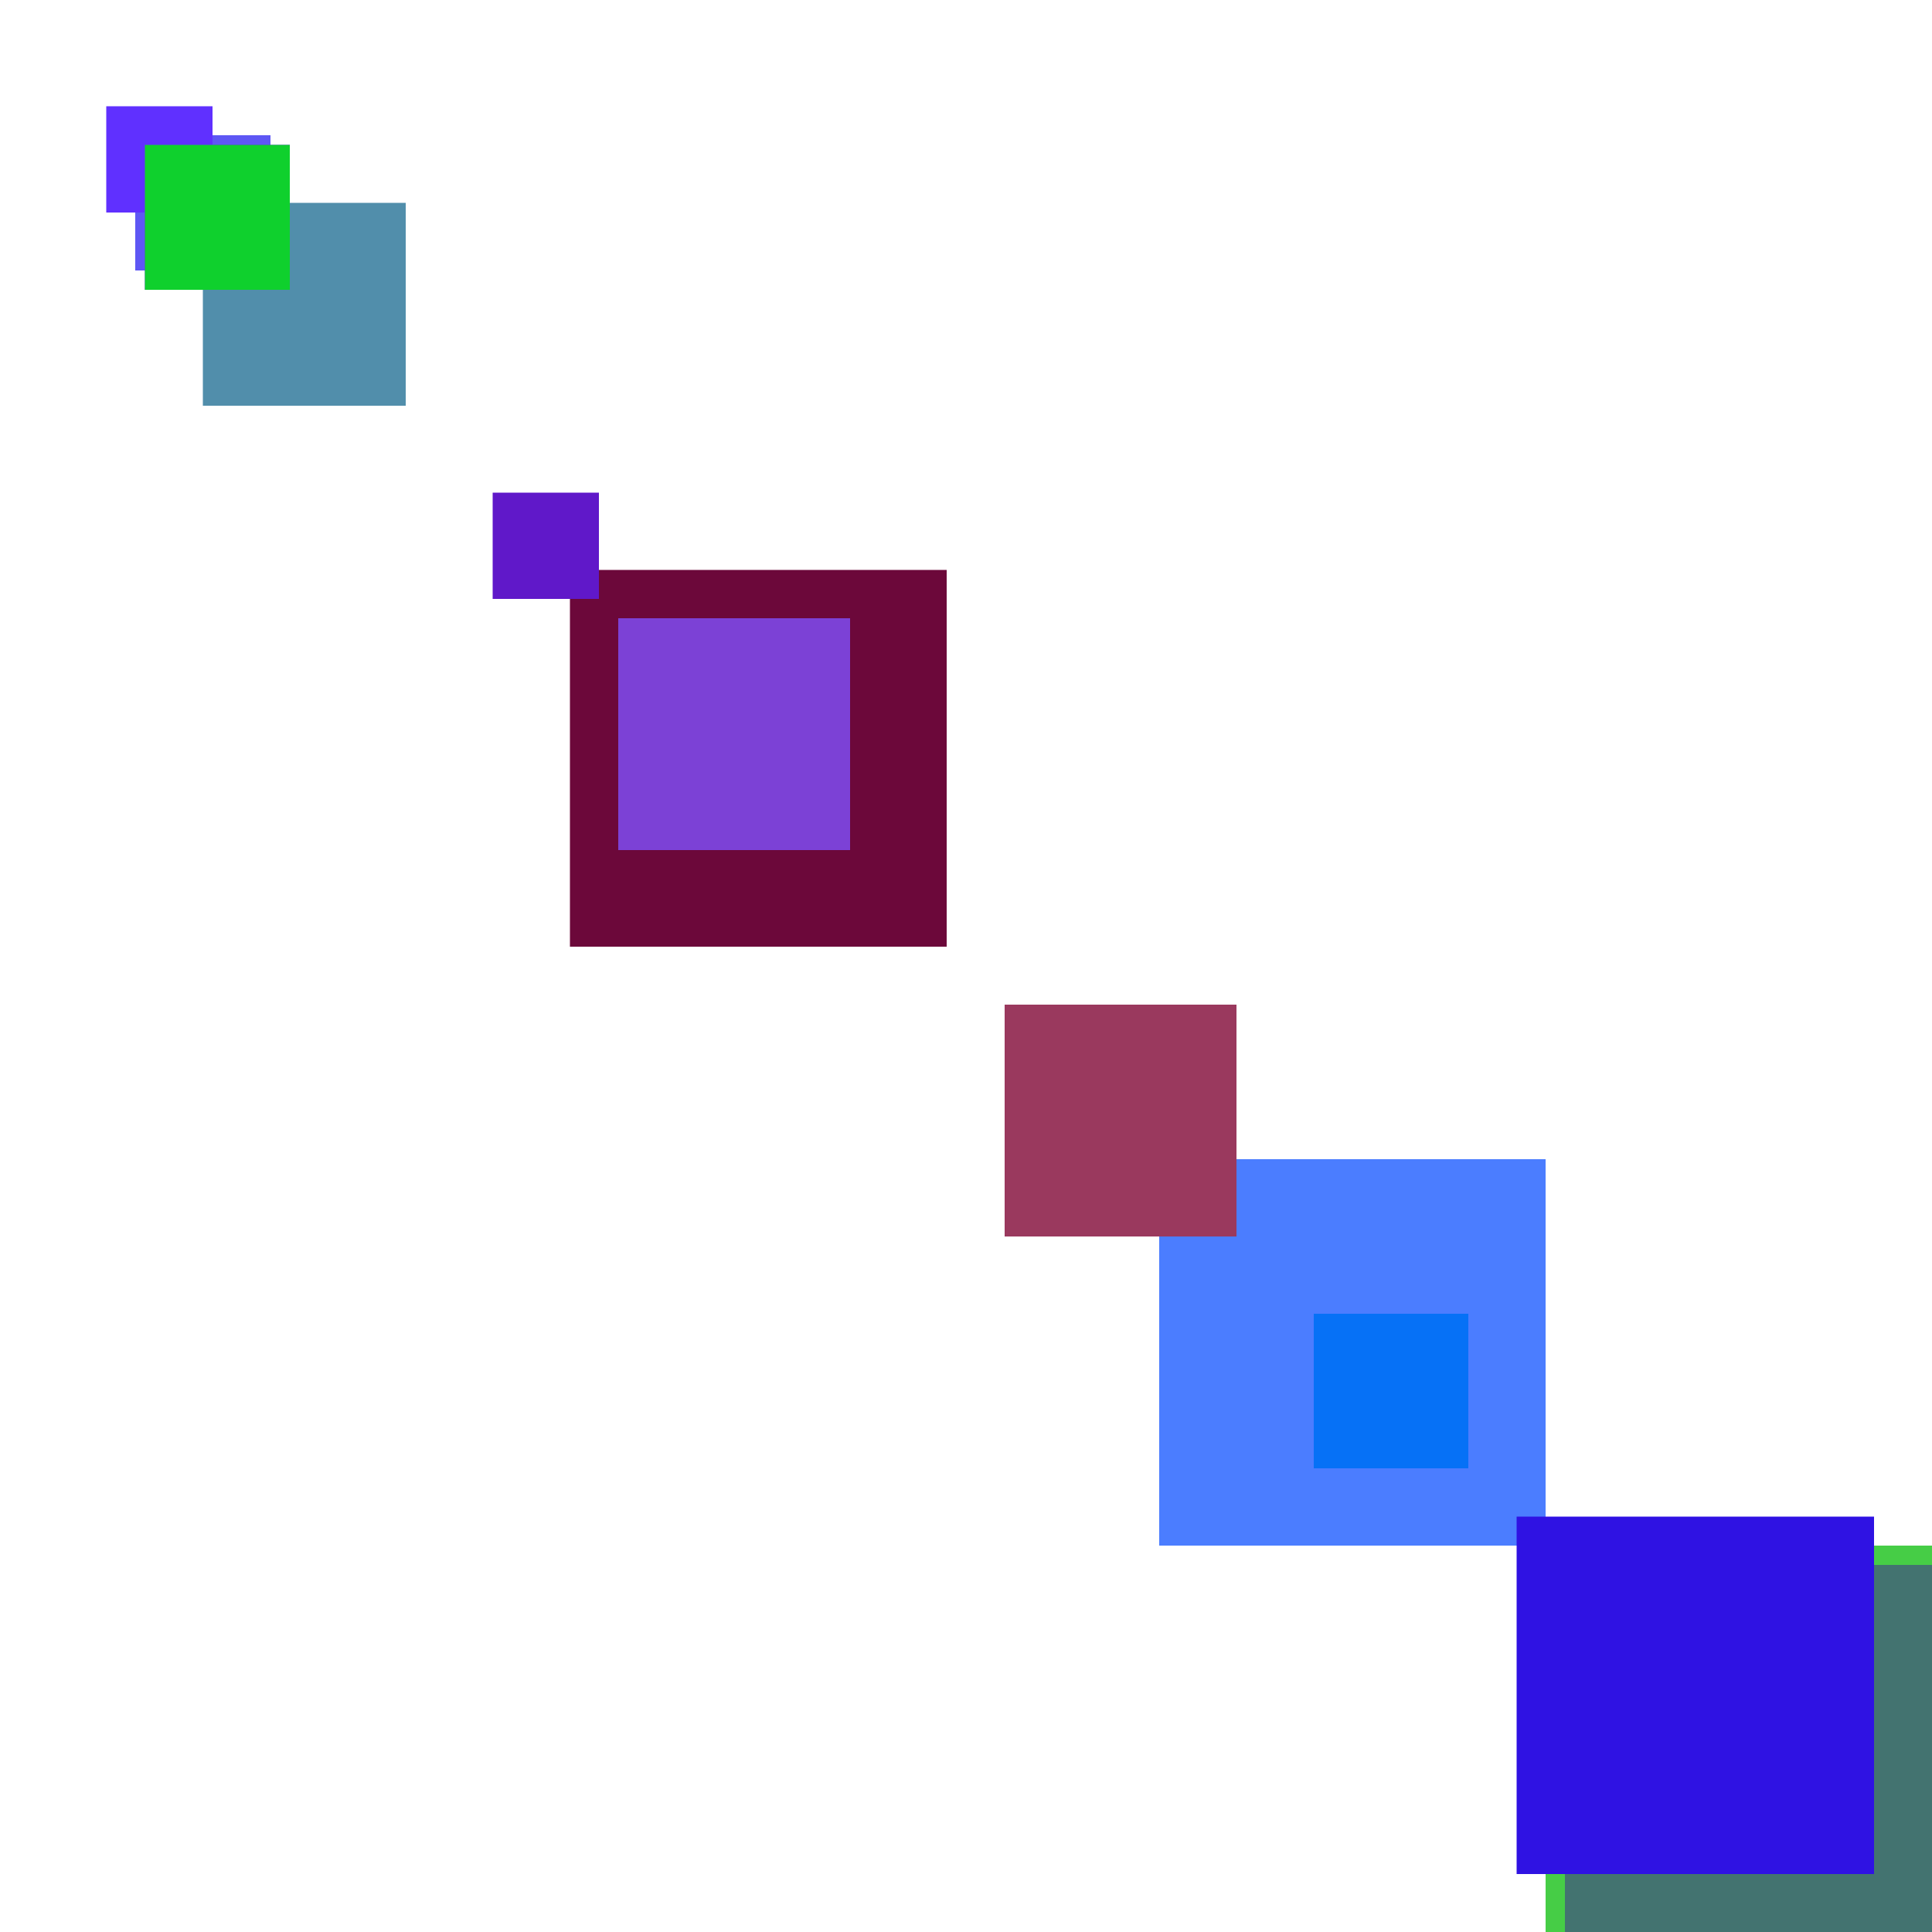 <svg xmlns="http://www.w3.org/2000/svg" viewBox="0 0 200 200"><rect x="59" y="59" width="39" height="39" fill="rgb(108,8,58)"><animate attributeName="opacity" values="1;0.5;1" dur="1929ms" repeatCount="indefinite" begin="1429ms" /></rect><rect x="160" y="160" width="40" height="40" fill="rgb(70,205,70)"><animate attributeName="opacity" values="1;0.5;1" dur="650ms" repeatCount="indefinite" begin="150ms" /></rect><rect x="51" y="51" width="11" height="11" fill="rgb(96,24,201)"><animate attributeName="opacity" values="1;0.5;1" dur="1821ms" repeatCount="indefinite" begin="1321ms" /></rect><rect x="163" y="163" width="43" height="43" fill="rgb(93,64,273)"><animate attributeName="opacity" values="1;0.5;1" dur="2333ms" repeatCount="indefinite" begin="1833ms" /></rect><rect x="162" y="162" width="42" height="42" fill="rgb(67,115,112)"><animate attributeName="opacity" values="1;0.5;1" dur="2252ms" repeatCount="indefinite" begin="1752ms" /></rect><rect x="120" y="120" width="40" height="40" fill="rgb(75,125,270)"><animate attributeName="opacity" values="1;0.5;1" dur="1250ms" repeatCount="indefinite" begin="750ms" /></rect><rect x="21" y="21" width="21" height="21" fill="rgb(81,142,171)"><animate attributeName="opacity" values="1;0.5;1" dur="991ms" repeatCount="indefinite" begin="491ms" /></rect><rect x="157" y="157" width="37" height="37" fill="rgb(47,18,227)"><animate attributeName="opacity" values="1;0.5;1" dur="647ms" repeatCount="indefinite" begin="147ms" /></rect><rect x="14" y="14" width="14" height="14" fill="rgb(94,87,244)"><animate attributeName="opacity" values="1;0.5;1" dur="1704ms" repeatCount="indefinite" begin="1204ms" /></rect><rect x="64" y="64" width="24" height="24" fill="rgb(124,65,214)"><animate attributeName="opacity" values="1;0.5;1" dur="554ms" repeatCount="indefinite" begin="54ms" /></rect><rect x="136" y="136" width="16" height="16" fill="rgb(6,113,246)"><animate attributeName="opacity" values="1;0.5;1" dur="1106ms" repeatCount="indefinite" begin="606ms" /></rect><rect x="15" y="15" width="15" height="15" fill="rgb(105,16,285)"><animate attributeName="opacity" values="1;0.5;1" dur="1625ms" repeatCount="indefinite" begin="1125ms" /></rect><rect x="104" y="104" width="24" height="24" fill="rgb(154,57,94)"><animate attributeName="opacity" values="1;0.5;1" dur="2434ms" repeatCount="indefinite" begin="1934ms" /></rect><rect x="11" y="11" width="11" height="11" fill="rgb(96,48,321)"><animate attributeName="opacity" values="1;0.5;1" dur="1381ms" repeatCount="indefinite" begin="881ms" /></rect><rect x="15" y="15" width="15" height="15" fill="rgb(15,208,45)"><animate attributeName="opacity" values="1;0.5;1" dur="1785ms" repeatCount="indefinite" begin="1285ms" /></rect></svg>